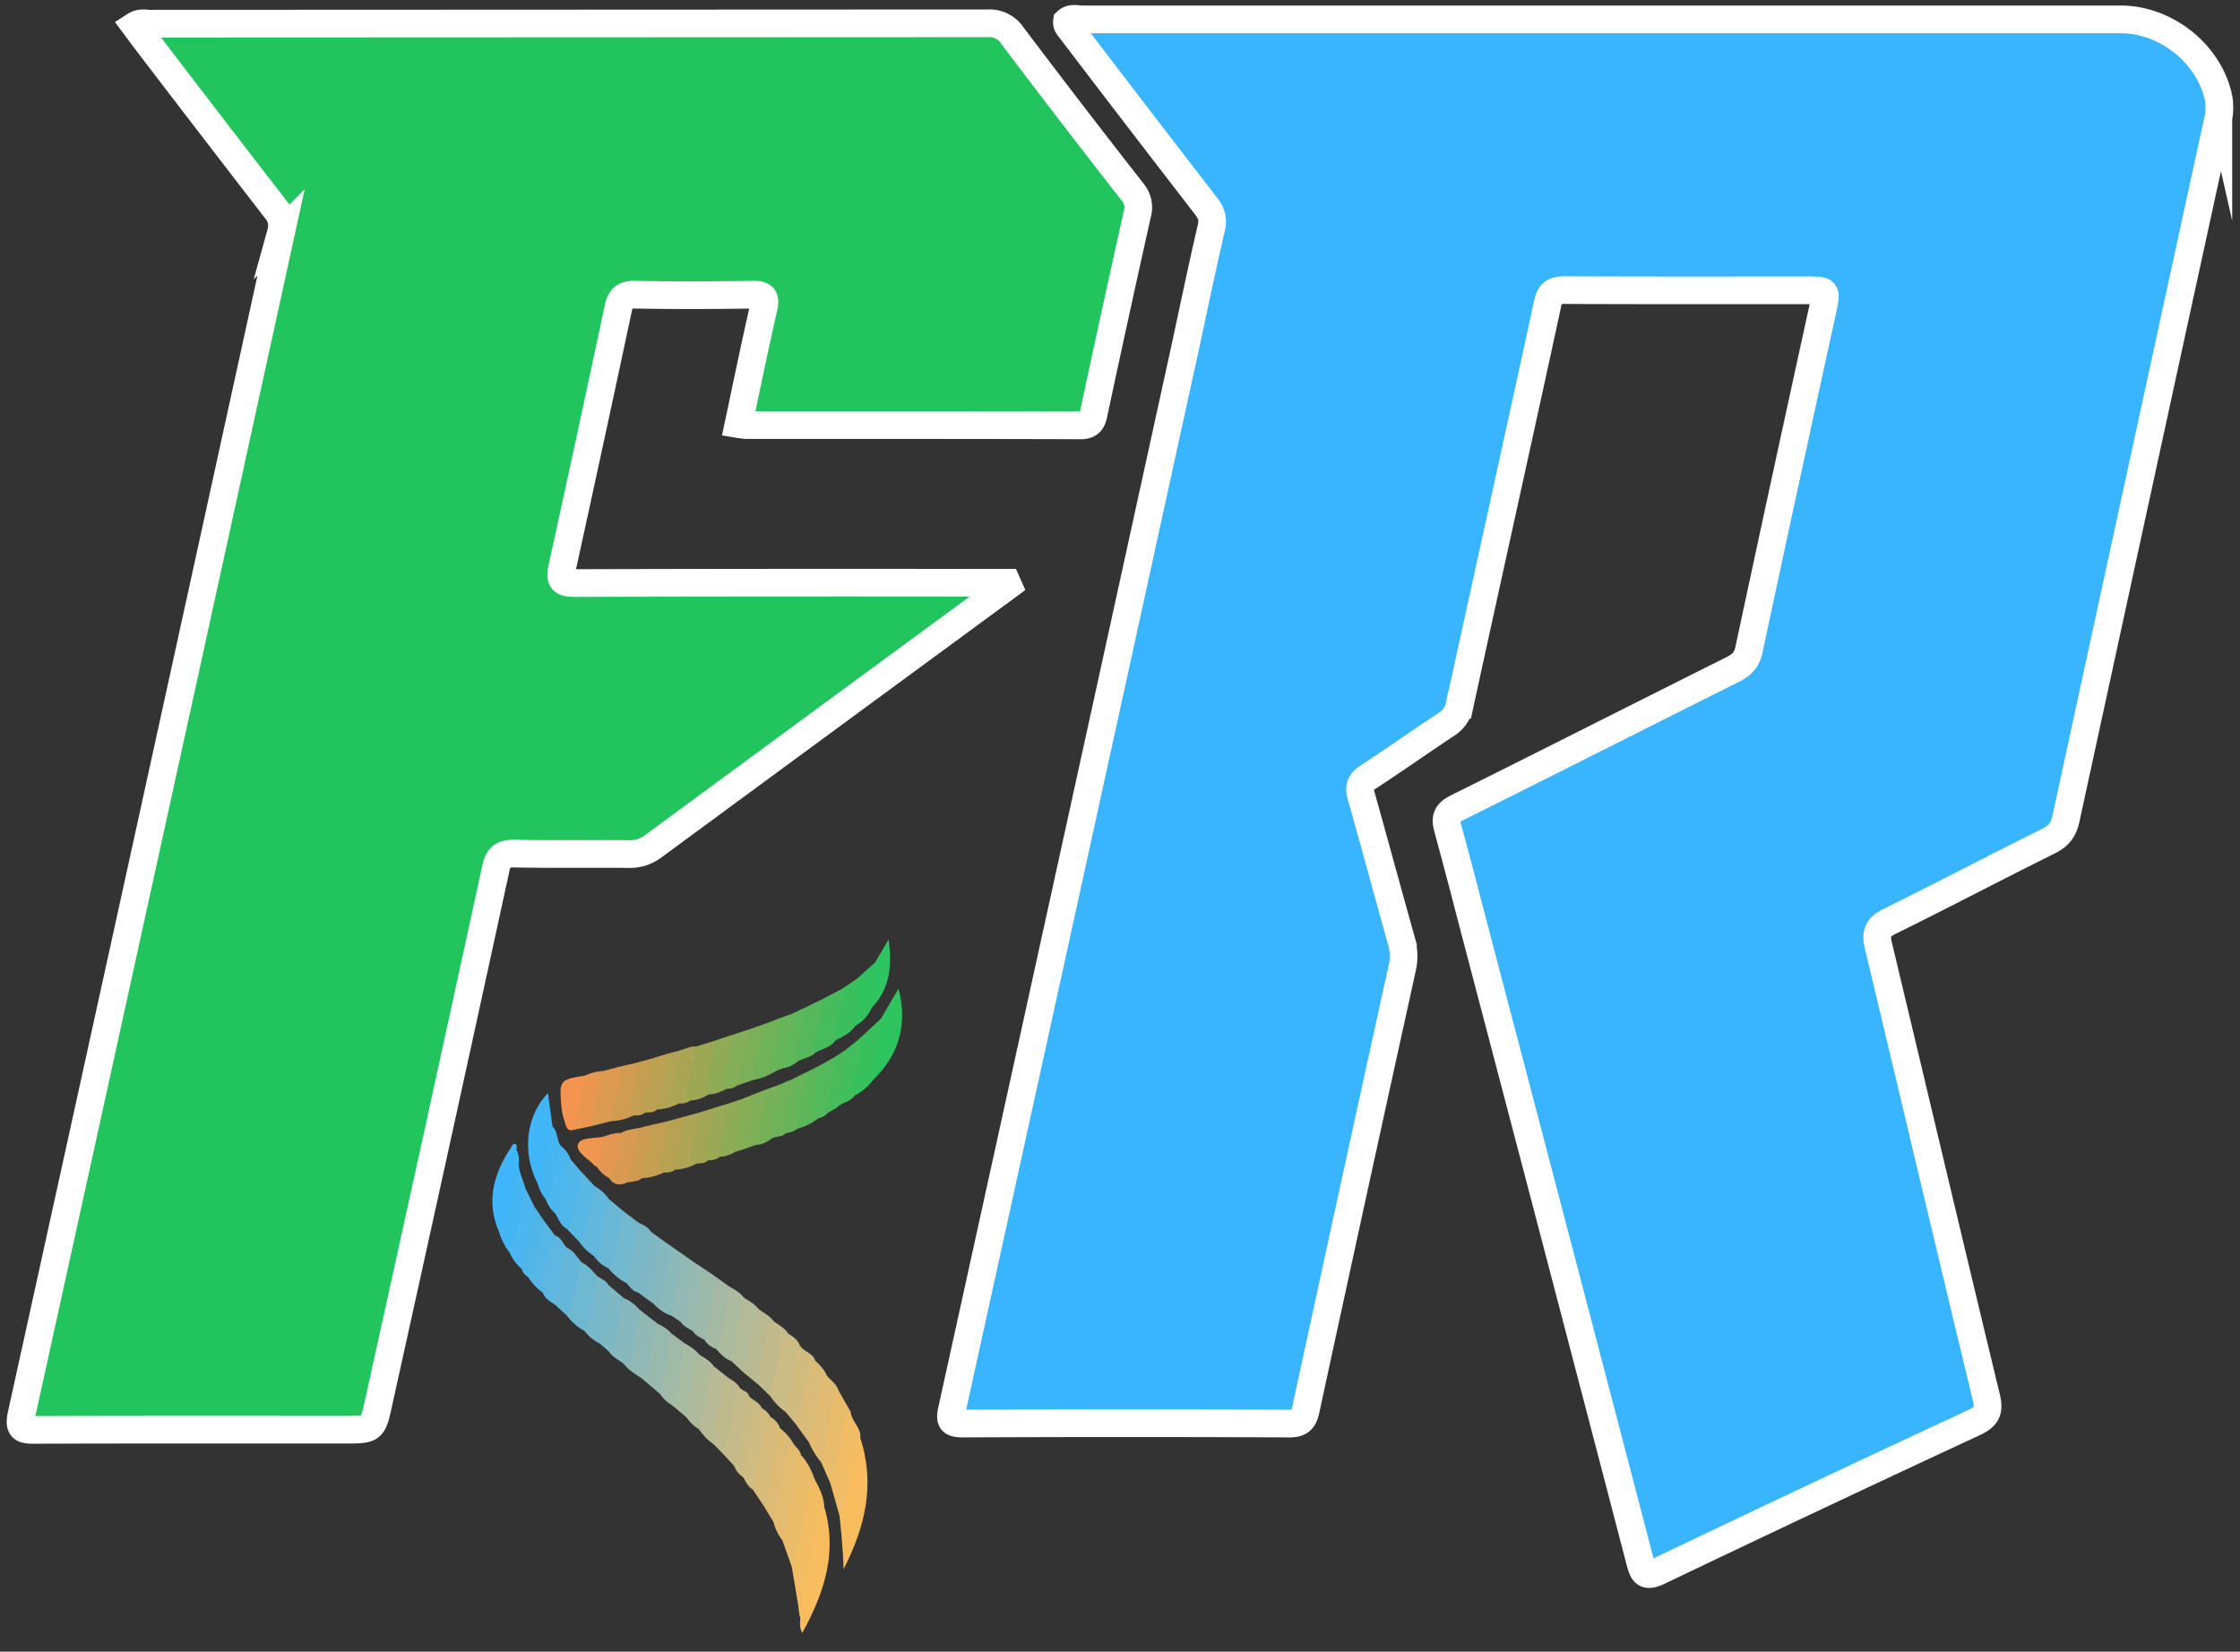 <svg id="monograma" xmlns="http://www.w3.org/2000/svg" viewBox="0 0 809.12 596.67"><rect x="0" y="0" width="809.12" height="596.67" fill="#333333" stroke="none"/><defs><style>.cls-1{fill:#38b5fe;}.cls-1,.cls-2{stroke:#fff;stroke-miterlimit:10;stroke-width:10px;}.cls-2{fill:#22c45e;}.cls-3{fill:#f8bc5f;}.cls-4{fill:#f9bd5f;}.cls-5{fill:#f2bc63;}.cls-6{fill:#eabc69;}.cls-7{fill:#f0bc65;}.cls-8{fill:#40b6f9;}.cls-9{fill:#2dc35f;}.cls-10{fill:#40b6fa;}.cls-11{fill:#cbbb84;}.cls-12{fill:#e9bc6b;}.cls-13{fill:#6fb8d1;}.cls-14{fill:#d7bb7a;}.cls-15{fill:#e1bb71;}.cls-16{fill:#e3bc70;}.cls-17{fill:#dabb77;}.cls-18{fill:#c2ba8b;}.cls-19{fill:#37c05c;}.cls-20{fill:#87b8bd;}.cls-21{fill:#90b9b5;}.cls-22{fill:#61b7dc;}.cls-23{fill:#afba9b;}.cls-24{fill:#98b9ae;}.cls-25{fill:#65b7da;}.cls-26{fill:#b7ba95;}.cls-27{fill:#72b8ce;}.cls-28{fill:#d2bb7e;}.cls-29{fill:#dc9950;}.cls-30{fill:#baba92;}.cls-31{fill:#6ab7d5;}.cls-32{fill:#47bc5c;}.cls-33{fill:#acba9e;}.cls-34{fill:#9da855;}.cls-35{fill:#debb74;}.cls-36{fill:#b3ba98;}.cls-37{fill:#90ab56;}.cls-38{fill:#e99650;}.cls-39{fill:#a1b9a7;}.cls-40{fill:#a4b9a4;}.cls-41{fill:#59b7e4;}.cls-42{fill:#beba8e;}.cls-43{fill:#d0bb80;}.cls-44{fill:#a7baa2;}.cls-45{fill:#44b6f4;}.cls-46{fill:#cf9c51;}.cls-47{fill:#55b95b;}.cls-48{fill:#5db7e0;}.cls-49{fill:#c5ba89;}.cls-50{fill:#78b8ca;}.cls-51{fill:#4bb6ef;}.cls-52{fill:#7db8c4;}.cls-53{fill:#a9a554;}.cls-54{fill:#c49f52;}.cls-55{fill:#70b258;}.cls-56{fill:#3bbf5d;}.cls-57{fill:#51b6e9;}.cls-58{fill:#cabb84;}.cls-59{fill:#b7a153;}.cls-60{fill:#7ab8c8;}.cls-61{fill:#8bb9b9;}.cls-62{fill:#9db9aa;}.cls-63{fill:#f59450;}.cls-64{fill:#92b9b3;}.cls-65{fill:#d89a51;}.cls-66{fill:#84ae57;}.cls-67{fill:#5cb75a;}.cls-68{fill:#7bb058;}.cls-69{fill:#56b6e5;}.cls-70{fill:#bca153;}.cls-71{fill:#a3a755;}.cls-72{fill:#52ba5b;}.cls-73{fill:#85b8be;}.cls-74{fill:#b3a354;}.cls-75{fill:#31c25e;}.cls-76{fill:#4cb7ef;}.cls-77{fill:#46b6f3;}.cls-78{fill:#aea455;}.cls-79{fill:#76b158;}.cls-80{fill:#43be5d;}.cls-81{fill:#97b9af;}.cls-82{fill:#2dc461;}.cls-83{fill:#7fb8c4;}.cls-84{fill:#e39750;}.cls-85{fill:#ce9c51;}.cls-86{fill:#66b559;}.cls-87{fill:#50b6ea;}.cls-88{fill:#99a955;}.cls-89{fill:#6eb35a;}.cls-90{fill:#5fb75b;}.cls-91{fill:#80af57;}.cls-92{fill:#c69e51;}.cls-93{fill:#4abb5b;}.cls-94{fill:#87ad57;}.cls-95{fill:#f09651;}</style></defs><g id="Layer_1_copy" data-name="Layer 1 copy"><path class="cls-1" d="M385.41,7.72C387,6.25,389.11,7,391,7q187.49,0,375,0c16.32,0,31.74,12.26,35.3,28a19.68,19.68,0,0,1-.2,8.57q-27.47,126.09-54.86,252.19c-.82,3.81-2.43,6.15-6.08,8-19.33,9.59-38.44,19.64-57.79,29.2-4.27,2.1-4.88,4.47-3.86,8.71,13,54.32,25.82,108.69,38.94,163,1.22,5,.26,7.09-4.46,9.28q-57,26.48-113.7,53.61c-5,2.41-5.79.74-6.9-3.54q-28.83-110.53-57.87-221c-3.83-14.6-7.57-29.21-11.55-43.76-1-3.64-.48-5.55,3.23-7.4,33.34-16.57,66.54-33.43,99.85-50.07,3.16-1.58,4.93-3.52,5.68-7Q644.9,173.26,658.34,112c1.55-7.13,1.6-7.12-5.56-7.12-29.18,0-58.36.07-87.53-.08-4,0-5.4,1-6.28,5.12-10.44,48.27-21.19,96.47-31.7,144.73a10.57,10.57,0,0,1-5,7.15c-9.45,6.26-18.71,12.81-28.18,19-2.76,1.81-3.3,3.63-2.42,6.71,4.93,17.45,9.64,35,14.55,52.43a19.74,19.74,0,0,1,.23,10q-17.55,79.71-34.82,159.5c-.77,3.57-2.09,4.85-6,4.84q-58.89-.27-117.78,0c-4.42,0-4.86-1.08-3.95-5.19q41.77-189.69,83.3-379.44c3.46-15.79,6.69-31.63,10.35-47.37.76-3.25,0-5.32-1.87-7.79q-24.58-31.81-48.95-63.81C386.11,9.82,385.23,9.07,385.41,7.72Z"/><path class="cls-2" d="M364.17,211.51l-43.34,31.82Q278.41,274.49,236,305.7a13.83,13.83,0,0,1-8.95,2.84c-13.68-.12-27.38.11-41.06-.16-4.11-.08-5.93.93-6.86,5.19q-21,96.62-42.38,193.18c-2.14,9.73-2.07,9.74-12.16,9.74-37.28,0-74.57-.06-111.85.08-4.53,0-6.13-.27-4.93-5.73q47-213.4,93.72-426.89a8.93,8.93,0,0,0-1.94-8.32Q75.83,44.91,52.24,14c-1.17-1.53-2.29-3.09-3.51-4.73,2-1.29,3.77-.72,5.46-.72q151.31-.06,302.59-.13a9.85,9.85,0,0,1,8.91,4.45q21.46,28.44,43.41,56.5a8.51,8.51,0,0,1,1.72,7.91q-8,35.78-15.65,71.6c-.62,2.9-1.11,4.81-4.9,4.79-40.17-.14-80.33-.08-120.5-.1a28.63,28.63,0,0,1-3-.34c3-14.08,5.83-28,9-41.77.86-3.77.31-5.1-3.87-5-14.22.21-28.46.27-42.68,0-4.06-.09-5.17,1.57-5.9,5q-10,46.9-20.29,93.76c-1,4.38.16,5.42,4.57,5.41q75.1-.21,150.21-.09h5.93Z"/><path class="cls-3" d="M310.76,519.56c5.48,16.66,1.72,32.19-6.05,47.33-.14-6.46-.8-12.86-1.46-19.26.31-8.26,2.8-16.16,4-24.27C307.53,521.47,308,519.31,310.76,519.56Z"/><path class="cls-4" d="M297.75,544.41c4.82,16.33.06,30.89-7.93,45.47-1.23-2.17-.78-3.78-.72-5.35-1.26-3.74-.11-7.47.43-11.08,1.21-8.1,2.71-16.17,4.37-24.19C294.34,547.11,294.47,544.44,297.75,544.41Z"/><path class="cls-5" d="M297.75,544.41c-3.82,3.51-3.13,8.58-3.86,12.89-1.31,7.7-2.92,15.31-4.55,22.94a26.45,26.45,0,0,0-.24,4.29L286,566c.42-9.53,3.36-18.6,5.07-27.89.32-1.72.92-3.58,3.37-3.37C296.11,537.76,297.58,540.86,297.75,544.41Z"/><path class="cls-6" d="M294.42,534.72c-3.71,4.14-2.56,9.67-4.14,14.43-1.82,5.5-1.46,11.58-4.3,16.83l-3.38-9.53c-1.25-5.09,1.81-9.59,2-14.54.15-3.86,1.31-7.67,1.85-11.53.26-1.91.69-3.9,2.91-4.68C291.82,528.27,293.21,531.45,294.42,534.72Z"/><path class="cls-7" d="M310.76,519.56c-2,.88-1.87,2.67-2.22,4.45-1.54,7.92-2.07,16.08-5.29,23.62q-1.67-5.91-3.32-11.81c.35-7.65,2.09-15.06,4-22.43.43-1.67.89-3.58,3.32-3.45C307.52,513.47,311.18,515.77,310.76,519.56Z"/><path class="cls-8" d="M194.27,427.69c-5.78-11.13-4.34-24.46,3.65-32.76.56,4.08,1.11,8.05,1.65,12,1,6.52-1.78,12.53-2.56,18.81A2.22,2.22,0,0,1,194.27,427.69Z"/><path class="cls-9" d="M318.19,368l6.39-10.88c3.31,13.09.17,23.93-9.17,33-3.2-.5-1.9-3-1.65-4.5C314.75,379.62,315.55,373.55,318.19,368Z"/><path class="cls-10" d="M187.4,421.23l.39,2.11c-1.29,6-2,12.05-3.76,17.91-.52,1.75-.37,4.69-3.78,3.77-4.75-11-2-21,4.36-30.49.38-.57.71-2,1.82-1,.37.32.12,1.34.16,2.05C187.55,417.38,186.49,419.45,187.4,421.23Z"/><path class="cls-11" d="M283.68,510.06a22.52,22.52,0,0,1-5.35-5.58c-.86-7.72,1.8-14.85,3.81-22.07.31-1.1,1.48-1.42,2.59-.61,1.78,1.1,3.47,2.28,4.24,4.35C288.35,494.37,288.21,502.7,283.68,510.06Z"/><path class="cls-12" d="M307.23,509.94c-4.17,6-3.52,13.23-5.32,19.84-.56,2.06-.81,4.18-2,6q-1.64-3.74-3.28-7.45c-.83-8.21,1.75-15.92,3.61-23.72a2.62,2.62,0,0,1,2.66-2.25Z"/><path class="cls-13" d="M210.19,456.12c2.34,1.1,3.89,3.09,5.56,4.94,1.63,6.74-.79,12.91-2.79,19.12-.23.71-1.05.87-1.81.62a18.21,18.21,0,0,1-6.34-5.49c0-6.07,2.46-11.64,3.55-17.48A2.29,2.29,0,0,1,210.19,456.12Z"/><path class="cls-14" d="M276.17,544.48,271.82,538A78.19,78.19,0,0,1,276,513.62a2.05,2.05,0,0,1,2.4-1.64,7,7,0,0,1,3.35,3.95c1.81,3.55.14,7.1-.56,10.39C279.87,532.44,280.58,539.2,276.17,544.48Z"/><path class="cls-15" d="M302.92,502.4c-3.79,6.24-2.87,13.65-5,20.31a53.21,53.21,0,0,0-1.23,5.66,29.13,29.13,0,0,1-4.59-7.54c-.41-7.06,2.33-13.63,3.2-20.49.22-1.7,1-3.53,3.41-3.39C300.1,498.75,302.21,500,302.92,502.4Z"/><path class="cls-16" d="M289.35,525.7c-2.56,4.79-2.16,10.24-3.21,15.34s-2,10.35-3.54,15.41a17.42,17.42,0,0,1-3.2-6.57c-1.11-9.22,2.13-17.75,4.25-26.45.31-1.28,1.15-2.77,3.07-1.69C287.75,523,289,524,289.35,525.7Z"/><path class="cls-17" d="M298.67,497c-2.87,2.48-2.63,6-3,9.26a66.81,66.81,0,0,1-3.61,14.62l-4-5.53a6.21,6.21,0,0,1-.54-5.12c1.2-5,1.95-10.11,3.24-15.08.45-1.74.26-4.71,3.71-3.59C296.1,493.14,297.82,494.71,298.67,497Z"/><path class="cls-18" d="M284.73,481.8c-3.61,2.95-3,7.58-3.85,11.36s-1.66,7.55-2.55,11.32L274,500.27c-1.82-7.41.72-14.39,2.24-21.44a2.05,2.05,0,0,1,3.3-1.43C281.36,478.74,283.51,479.72,284.73,481.8Z"/><path class="cls-19" d="M318.19,368c.13,5.37-1.83,10.4-2.59,15.63-.32,2.16-1.52,4.31-.19,6.53a19.55,19.55,0,0,1-6.64,5.61c-2.77-1.28-2.3-3.66-1.9-5.91.83-4.66,1.89-9.29,2.81-13.93Z"/><path class="cls-20" d="M225.39,469a13.77,13.77,0,0,1,5.46,4c3.31,6.4-1,12.14-1.7,18.17-.18,1.55-2,2.48-3.88,1.45-1.88-1.33-4-2.38-5.33-4.36,1.8-4.87,2.06-10.09,3.48-15.05C223.85,471.7,223.82,470,225.39,469Z"/><path class="cls-21" d="M225.27,492.62c1.78-.18,3.43-1,3.22-2.87-.62-5.82,3.45-10.92,2.36-16.75l6.63,5.16c.28,5.88-1.31,11.5-2.4,17.17-.31,1.58-1.09,3.07-3.23,2.65C229.48,496.4,227,495,225.27,492.62Z"/><path class="cls-22" d="M214.74,428.45a17.46,17.46,0,0,1,5.25,4.73c1.84,6.86-.82,13.08-2.83,19.37a2.06,2.06,0,0,1-2.65,1.18,20.19,20.19,0,0,1-5.5-5.36,127.41,127.41,0,0,0,3.14-15C212.46,431.49,212.83,429.55,214.74,428.45Z"/><path class="cls-23" d="M252.45,489.25c1.93,1.29,4.05,2.36,5.42,4.36-1.19,7.7-.27,15.91-5.44,22.66a13.3,13.3,0,0,1-4.38-4.16c-.89-1.58-1.61-3.28-1.14-5.08,1.22-4.65,1.71-9.43,2.81-14.09C250.09,491.37,250.72,489.87,252.45,489.25Z"/><path class="cls-24" d="M231.85,498c3.86-3.27,2.48-8.19,3.56-12.29a56.29,56.29,0,0,1,2.06-7.52,14.82,14.82,0,0,1,5.2,3.65c1,7.7-.2,15-4.34,21.67Z"/><path class="cls-25" d="M210.19,456.12c-2.11,6.31-2,13.25-5.38,19.19l-4.39-4c-.83-7.33-.62-14.45,4.36-20.55C207.34,451.79,208.44,454.29,210.19,456.12Z"/><path class="cls-26" d="M252.43,516.27c3-7.27,1.76-15.56,5.44-22.66l5.43,4.31c-1.22,6.32-2.85,12.55-3.65,19-.22,1.72-.33,3.61-1.85,4.9A21.48,21.48,0,0,1,252.43,516.27Z"/><path class="cls-27" d="M226.41,463.62a21.59,21.59,0,0,1-6.67-5.46c1-5.52,2.52-11,3.32-16.52a4.79,4.79,0,0,1,2.32-3.92l5.42,4.07C231,449.41,230.51,456.87,226.41,463.62Z"/><path class="cls-28" d="M294.46,491.51a2.16,2.16,0,0,0-2,2c-1.41,7.26-2.89,14.52-4.36,21.77l-4.37-5.24c2.4-7.83,2.32-16.2,5.29-23.91C290.32,488.43,293.63,488.7,294.46,491.51Z"/><path class="cls-29" d="M217.83,386.92l6.38-1.69c2.48,7.13-.11,13.47-3.13,19.73l-7.55,1.9A32.57,32.57,0,0,1,217.83,386.92Z"/><path class="cls-30" d="M279.51,477.4c-2.94.25-2.43,2.9-2.73,4.52-1.14,6.08-1.91,12.23-2.81,18.35l-5.36-4.44c-1-7.34,1.17-14.21,3.19-21.1.29-1,.94-2,2.33-1.68C276,474.38,278.17,475.39,279.51,477.4Z"/><path class="cls-31" d="M225.38,437.72c-1.07,5.37-2.25,10.73-3.14,16.13-.31,1.88-.58,3.49-2.5,4.31a12.12,12.12,0,0,1-5.23-4.43c2-.8,2.12-2.61,2.44-4.39,1-5.4,2-10.78,3-16.16Z"/><path class="cls-32" d="M296.74,361.13l7.44-3.9c2.6,3,.46,6,0,9a60.5,60.5,0,0,1-2.39,9.63c-1.73,2.6-4.8,3-7.25,4.41-2.31.05-2.16-1.8-1.88-3C293.94,371.84,294,366.14,296.74,361.13Z"/><path class="cls-33" d="M264.18,491.75c-2.33-.87-3.95-2.62-5.52-4.43.81-7.7,1.44-15.44,4.56-22.68,2,1.15,4,2.17,5.43,4.09C268.79,476.72,268.15,484.56,264.18,491.75Z"/><path class="cls-34" d="M251.34,378.1l6.49-2c1.49,1.41,1.39,3.23.94,4.92-1.27,4.77-1.57,9.72-3,14.45a13,13,0,0,1-6.55,2.12c-2.36,0-2.48-1.89-2.28-3.3C247.73,388.7,248.05,383,251.34,378.1Z"/><path class="cls-35" d="M286.72,521.74c-3.49,2.87-3,7.25-3.92,11-1.47,5.64-2.3,11.43-3.4,17.16l-3.23-5.4q2.77-14.28,5.56-28.55A19,19,0,0,1,286.72,521.74Z"/><path class="cls-36" d="M264.18,491.75l4.47-23c1.94,1.29,4.08,2.34,5.48,4.32-3.05,5.69-3.19,12.09-4.35,18.23a15.18,15.18,0,0,1-1.17,4.55Z"/><path class="cls-37" d="M255.79,395.44c-1.84-3.43.18-6.69.55-10,.34-3.14,1.85-6.1,1.49-9.37l6.48-2.13c1.91,1.95,1.37,4.28.85,6.49-1,4.29-1.74,8.64-2.76,12.93A15,15,0,0,1,255.79,395.44Z"/><path class="cls-38" d="M217.83,386.92q-2.16,10-4.3,19.94l-6.5,1.36c-1.2-7.11.6-13.56,4.25-19.62A17.52,17.52,0,0,1,217.83,386.92Z"/><path class="cls-39" d="M238.33,503.49q2.17-10.83,4.34-21.67l4.32,3.24c2.56,5.14.42,10.15-.81,15-.66,2.59.46,6.35-3.44,7.58A13.2,13.2,0,0,1,238.33,503.49Z"/><path class="cls-40" d="M263.22,464.64c-.83,7.7-1.44,15.44-4.56,22.68a7.69,7.69,0,0,1-4.16-3.21c.11-7.8-.24-15.68,4.39-22.6Z"/><path class="cls-41" d="M214.74,428.45c-.78,4.36-1.48,8.73-2.36,13.07-.51,2.55-.53,5.42-3.37,6.85L204.82,444c1.13-7.25,1.83-14.58,4.35-21.55C211,424.43,212.88,426.44,214.74,428.45Z"/><path class="cls-42" d="M257.8,521.78c.13-7.35,2.32-14.38,3.41-21.58a3.17,3.17,0,0,1,2.09-2.28c1.48.92,3,1.77,3.91,3.38,0,6.7-2.31,13-3.4,19.5-.29,1.73-.8,3.55-2.8,4.26Z"/><path class="cls-43" d="M278.38,512c-3.31,4.74-3.25,10.46-4.06,15.78a94.36,94.36,0,0,1-2.5,10.27c-1.62-1-2.39-2.67-3.27-4.25-1.88-3.4.06-6.64.5-9.93a89.07,89.07,0,0,1,2.38-12.11c.47-1.73.72-4.24,3.75-3A7.24,7.24,0,0,1,278.38,512Z"/><path class="cls-44" d="M242.74,507.65A94.38,94.38,0,0,0,247,485.06c1.94,1.23,4,2.28,5.46,4.19a113.32,113.32,0,0,0-4.4,22.86Z"/><path class="cls-45" d="M180.25,445c3.41-3.29,3.07-7.86,4.08-12,.83-3.36.42-7.15,3.46-9.72q1.07,3.12,2.12,6.26c.59,7.24-1.44,14.08-3.3,20.93-.31,1.15-.69,2.52-2.45,2.17A22.89,22.89,0,0,1,180.25,445Z"/><path class="cls-46" d="M221.08,405c.29-6.69,3.56-12.92,3.13-19.73l6.59-1.55c1.83,2.36.54,4.83.1,7.19-.75,4-1.49,8.07-2.15,12.12A19.32,19.32,0,0,1,221.08,405Z"/><path class="cls-47" d="M296.74,361.13c.23,5.26-1.49,10.2-2.53,15.25-.28,1.38-1.22,2.69.35,3.86-1.76,1.87-4.41,2-6.48,3.24-3.3-6.86-.08-13,2.17-19.23Z"/><path class="cls-48" d="M204.78,450.77c-2.49,6.63-2.94,13.69-4.36,20.55-1.7-1.17-3.59-2.14-4.33-4.27-2.3-7.71.12-14.41,4.4-20.73C202.8,447,203.26,449.37,204.78,450.77Z"/><path class="cls-49" d="M261,525.06a119.71,119.71,0,0,0,4.32-19.62c.25-1.64.27-3.2,1.88-4.14,1,1.24,3.11,1.23,3.38,3.21a112.64,112.64,0,0,1-2.68,20.11c-.39,1.91-.73,3.9-2.68,5Z"/><path class="cls-50" d="M211.15,480.8c3.18-6.19,3-13.18,4.6-19.74,1.58.92,3.27,1.72,4.26,3.38,2.61,7.58.24,14.36-3.38,20.93A14.71,14.71,0,0,1,211.15,480.8Z"/><path class="cls-51" d="M184.16,452.7c2.57-6.12,3.3-12.67,4.52-19.11a36,36,0,0,1,1.23-4l3.21,6.44c.24,7.83-.06,15.55-4.68,22.36A15.88,15.88,0,0,1,184.16,452.7Z"/><path class="cls-52" d="M216.63,485.37c1.1-7,3.68-13.72,3.38-20.93l5.38,4.57c-1,5.41-2.11,10.82-3.1,16.24-.26,1.48-.42,2.89-2.35,3Z"/><path class="cls-53" d="M251.34,378.1c-.91,4.68-1.77,9.37-2.74,14-.4,1.93-1.17,3.81.64,5.43-1.17,1.16-2.67,1.09-4.14,1.14-2,.93-3.33-.13-3.47-1.91-.48-6.21-.27-12.35,4.25-17.38C247.68,378.87,249.36,377.87,251.34,378.1Z"/><path class="cls-54" d="M235.13,406.44l5.4-1.21c1.89,2.1,1.49,4.58,1,7-.7,3.79-1.4,7.58-1.84,11.41a20.9,20.9,0,0,1-7.83,2C229.9,418.73,232.18,412.53,235.13,406.44Z"/><path class="cls-55" d="M280.6,386.75a24.55,24.55,0,0,1-8.67,3.46c-1.83-5.59,1.15-17.16,5.32-20.67l4.21-1.65c1.66,1.37,1.39,3.17.79,4.82C280.57,377.28,280.67,382,280.6,386.75Z"/><path class="cls-56" d="M301.81,375.83c-1.71-3.43.68-6.47.95-9.72.25-3,1.91-5.76,1.42-8.88l5.52-3.76c3.41,5.9.42,11.5-.81,17.18C307.21,373.31,304.43,374.46,301.81,375.83Z"/><path class="cls-57" d="M209.17,422.43A49.37,49.37,0,0,1,204.82,444c-2.24-1.18-3-3.5-4.16-5.47a118.55,118.55,0,0,1,2.59-14.87c.42-1.9.6-4,2.87-4.83Z"/><path class="cls-58" d="M265.23,529.62c1.49-6.53,3.42-13,3.39-19.78a7.12,7.12,0,0,1,2-5.33c1.54,1.39,3.65,2.17,4.59,4.22-3.81,1.42-2.46,5.13-3.16,7.76-1.52,5.66-2.35,11.52-3.47,17.29A8.31,8.31,0,0,1,265.23,529.62Z"/><path class="cls-59" d="M239.73,423.63c-3.32-3.1-.31-6.4,0-9.46a80.87,80.87,0,0,0,.79-8.94l7.51-2.07c-1,6.54.16,13.57-4.21,19.38C242.67,423.66,241.16,423.49,239.73,423.63Z"/><path class="cls-60" d="M226.41,463.62q2.21-10.9,4.39-21.83c1.66.78,3.32,1.57,4.34,3.2a43.49,43.49,0,0,1-4.45,22C228.71,466.57,227.57,465.09,226.41,463.62Z"/><path class="cls-61" d="M242.7,450.4l3.22,2.24c2.21,8.06.27,15.53-3.26,22.77a16.09,16.09,0,0,1-6.58-4.41A64.44,64.44,0,0,0,240,455.72C240.33,453.7,240.24,451.38,242.7,450.4Z"/><path class="cls-62" d="M258.89,461.51q-2.19,11.3-4.39,22.6c-1.57-.91-3.29-1.63-4.3-3.28-1.42-6.55,1.66-18.82,5.41-21.6Z"/><path class="cls-63" d="M211.28,388.6q-2.13,9.81-4.25,19.62c-2.39.55-2.57-1.5-3-2.83a26.27,26.27,0,0,1-1.3-6.18C202,390.29,202.29,390,211.28,388.6Z"/><path class="cls-64" d="M242.66,475.41c1-7.61,3.2-15,3.26-22.77l5.6,3.93c.39,6.87-1.74,13.29-3.61,19.74a1.63,1.63,0,0,1-2.07,1.19Z"/><path class="cls-65" d="M226.48,427.21c-2.58,1.14-4.84,1-6.47-1.62,1.41-5.42,1.55-11.18,4.29-16.25,1.95-1.29,4.25-1.36,6.43-1.82C230.68,414.38,230.7,421.25,226.48,427.21Z"/><path class="cls-66" d="M262.4,393.36c-2.68-3.09.17-6,.45-8.93.34-3.49,1.85-6.86,1.46-10.49l6.43-2.12c.17,7.08-.36,14-4.27,20.25A6.5,6.5,0,0,1,262.4,393.36Z"/><path class="cls-67" d="M295.55,404a19.69,19.69,0,0,1-7.36,3.71c-3.07-6.53.41-12.38,2-18.42a10.32,10.32,0,0,1,1-1.87l5.56-2.82c1.9,4.85-1.61,9.31-1,14.11C295.91,400.39,295.28,402.19,295.55,404Z"/><path class="cls-68" d="M266.47,392.07c1.85-6.66,1.89-13.71,4.27-20.25l6.51-2.28c-3.56,6.43-4,13.67-5.32,20.67Z"/><path class="cls-69" d="M200.49,446.32c-1.8,6.84-4.57,13.47-4.4,20.73a21.86,21.86,0,0,1-5.38-5.76c1.13-5.36,2.07-10.75,3-16.14.32-1.75.75-3.49,2.48-4.49C197.65,442.55,199.07,444.43,200.49,446.32Z"/><path class="cls-70" d="M237.31,400.82c-1.24,1.17-2.79,1.06-4.31,1.11a3,3,0,0,1-2.12-3.31c1-5.48.71-11.31,4.24-16.12l5.29-1.62C241.54,387.87,240.12,394.45,237.31,400.82Z"/><path class="cls-71" d="M252.42,402l5.28-1.68a3.7,3.7,0,0,1,1.15,4.35c-1.81,4.69-1.37,9.83-3.12,14.51-1.14,1.15-2.62,1.09-4.07,1.17-3.36,1-3.89-1.38-3.6-3.55C248.73,411.66,249.32,406.43,252.42,402Z"/><path class="cls-72" d="M295.55,404c-.91-.16-2-.44-1.84-1.5,1.11-6,1-12.1,3-17.9l4.21-2.41c2.14,1,1.81,2.94,1.52,4.66-.88,5.1-1.56,10.24-3.36,15.13A6,6,0,0,1,295.55,404Z"/><path class="cls-73" d="M242.7,450.4c-1.13,5.45-2.13,10.93-3.49,16.32-.42,1.64-.39,4.11-3.13,4.28L233,468.78c1.47-5.15,1.75-10.51,2.83-15.73.42-2.07.62-4.27,2.5-5.72Z"/><path class="cls-74" d="M237.31,400.82q1.55-10,3.1-19.93l5.47-1.49c-1.26,4.91-2.9,9.74-3.16,14.85-.1,1.87-.49,4.09,2.38,4.45A19.27,19.27,0,0,1,237.31,400.82Z"/><path class="cls-75" d="M308.89,370.65c-2.13-1.26-.6-2.92-.22-4.17,1.29-4.29,1-8.66,1-13l6.42-5.8c2.63,3.14.49,6.41.26,9.63-.17,2.3-1.57,4.34-1.44,6.7A13.87,13.87,0,0,1,308.89,370.65Z"/><path class="cls-76" d="M206.12,418.81c-1.93,4.86-2.39,10.06-3.34,15.13-.34,1.79-.12,3.63-2.12,4.57a12.86,12.86,0,0,1-3.53-5.27c.71-4.6,1.92-9.11,2.52-13.75.26-2.09.9-4.26,3-5.44A10.62,10.62,0,0,1,206.12,418.81Z"/><path class="cls-77" d="M202.68,414.05c-2,4.64-2,9.75-3.15,14.58-.43,1.78-.79,3.5-2.4,4.61a13.88,13.88,0,0,1-2.86-5.55c3.65-3.43,1.49-8.46,3.46-12.46,1.21-2.47,1.27-5.5,1.84-8.27C201.62,408.88,201,412,202.68,414.05Z"/><path class="cls-78" d="M252.42,402c-.14,4.66-1.95,8.95-2.92,13.43-.45,2.08-1.07,4.38,2.16,4.92a18.52,18.52,0,0,1-7.83,2.21c.8-4.87,2.54-9.61,2.09-14.65-.18-2,1.17-3.26,2.12-4.73Z"/><path class="cls-79" d="M278.35,411.56a9.71,9.71,0,0,1-5.4,2.11c-1.52-7,.95-13.39,3.09-19.82l5.48-2A29.15,29.15,0,0,1,278.35,411.56Z"/><path class="cls-80" d="M309.68,375.89c2.65,5.06-1.24,9.5-1.48,14.32-.1,2-.42,3.75.57,5.52-1.52,2.44-4.67,2.46-6.5,4.43a2.77,2.77,0,0,1-1.08-2.83c1.41-6,1.78-12.22,4.19-18Z"/><path class="cls-81" d="M245.84,477.5c3-5.23,2.42-11.37,4.35-16.88.47-1.34.89-2.7,1.33-4.05l4.09,2.66a12.27,12.27,0,0,0-2.25,5.2c-.79,5.51-2.07,10.94-3.16,16.4C248.6,479.91,246.89,479.13,245.84,477.5Z"/><path class="cls-82" d="M314.94,364c-2.42-3.48.35-6.75.61-10.1.15-2,.62-4.13.57-6.23l4.86-8.32C322.36,349.24,321.33,357.26,314.94,364Z"/><path class="cls-83" d="M238.34,447.33c-.63,5.22-2.28,10.26-2.37,15.6,0,2-.47,4.67-3,5.85l-2.32-1.8q2.24-11,4.45-22Z"/><path class="cls-84" d="M224.3,409.34c-.53,5.66-.54,11.44-4.29,16.25a12.82,12.82,0,0,1-4.46-4.08,13.17,13.17,0,0,1,2.29-10.86C219.94,410,222,409.16,224.3,409.34Z"/><path class="cls-85" d="M226.48,427.21q2.13-9.84,4.25-19.69l4.4-1.08q-1.62,9.6-3.23,19.21C230.32,427,228.3,426.75,226.48,427.21Z"/><path class="cls-37" d="M263.21,398.65l4.25-1.44c1.18,6.45,0,12.68-1.76,18.87a12.68,12.68,0,0,1-5.74,1.86c-.47-.23-1.13-.48-1.15-1C258.65,410.47,259.26,404.16,263.21,398.65Z"/><path class="cls-86" d="M291.17,387.39c-.18,6.88-3.44,13.31-3,20.29a8.6,8.6,0,0,1-4.44,1.71c-2,.16-1.93-1.43-1.75-2.49,1-5.7,1.17-11.61,3.93-16.9Z"/><path class="cls-87" d="M196.24,440.66c-.9,5-1.68,10.07-2.76,15.06-.43,2-.81,4.24-2.77,5.57a4.64,4.64,0,0,1-2.27-2.89L193.12,436Z"/><path class="cls-88" d="M263.21,398.65c-1,6.45-3.89,12.58-3.25,19.29a6.53,6.53,0,0,1-4.23,1.22c-1.56-4-.33-8,.75-11.68a20,20,0,0,0,1.22-7.18Z"/><path class="cls-89" d="M285.93,390c.25,5.87-1.81,11.38-2.71,17.07-.15.94-.3,1.69.53,2.32-1.42,1.68-3.84.84-5.4,2.17q1.59-9.85,3.17-19.71Z"/><path class="cls-86" d="M280.6,386.75c-2.32-.3-1.78-1.67-1.77-3.45,0-5.32,2.44-10.17,2.63-15.41l4.46-1.59c2.51,2.94,1.05,6.1.31,9.1-.88,3.59-1.21,7.39-3.45,10.54Z"/><path class="cls-90" d="M282.78,385.94c-.28-6.76,3.85-12.81,3.14-19.64l4.33-2.05c.45,6.55-3.24,12.62-2.17,19.23A10.07,10.07,0,0,1,282.78,385.94Z"/><path class="cls-91" d="M276,393.85c.37,6.82-2.13,13.2-3.09,19.82l-4.24,1.48c-1.16-6.9-.43-13.5,3.16-19.64Z"/><path class="cls-92" d="M235.12,382.5c-.89,4.63-1.61,9.3-2.76,13.87a7.3,7.3,0,0,0,.64,5.56c-1.22,1.15-2.75,1-4.25,1.06-2.76-5.5,1.33-10.43,1.34-15.71a19.1,19.1,0,0,1,.71-3.6Z"/><path class="cls-93" d="M305.38,379.36c1,7.24-2.84,13.75-3.11,20.8L299.1,402c-1.19-4.24,1-8.07,1.46-12.11.29-2.55,1.5-5,.38-7.68Z"/><path class="cls-94" d="M271.87,395.51q-1.58,9.83-3.16,19.64l-3,.93c-.61-6.4.74-12.62,1.76-18.87Z"/><path class="cls-95" d="M217.84,410.65a33.73,33.73,0,0,1-2.29,10.86,3.67,3.67,0,0,1-.9-.55c-2.21-2.46-6.74-4.74-5.87-7.53C209.59,410.79,214.61,411.33,217.84,410.65Z"/><path class="cls-45" d="M187.4,421.23c-1.57-1.69-.71-3.72-.81-5.62C187.69,417.36,187.4,419.32,187.4,421.23Z"/></g></svg>
